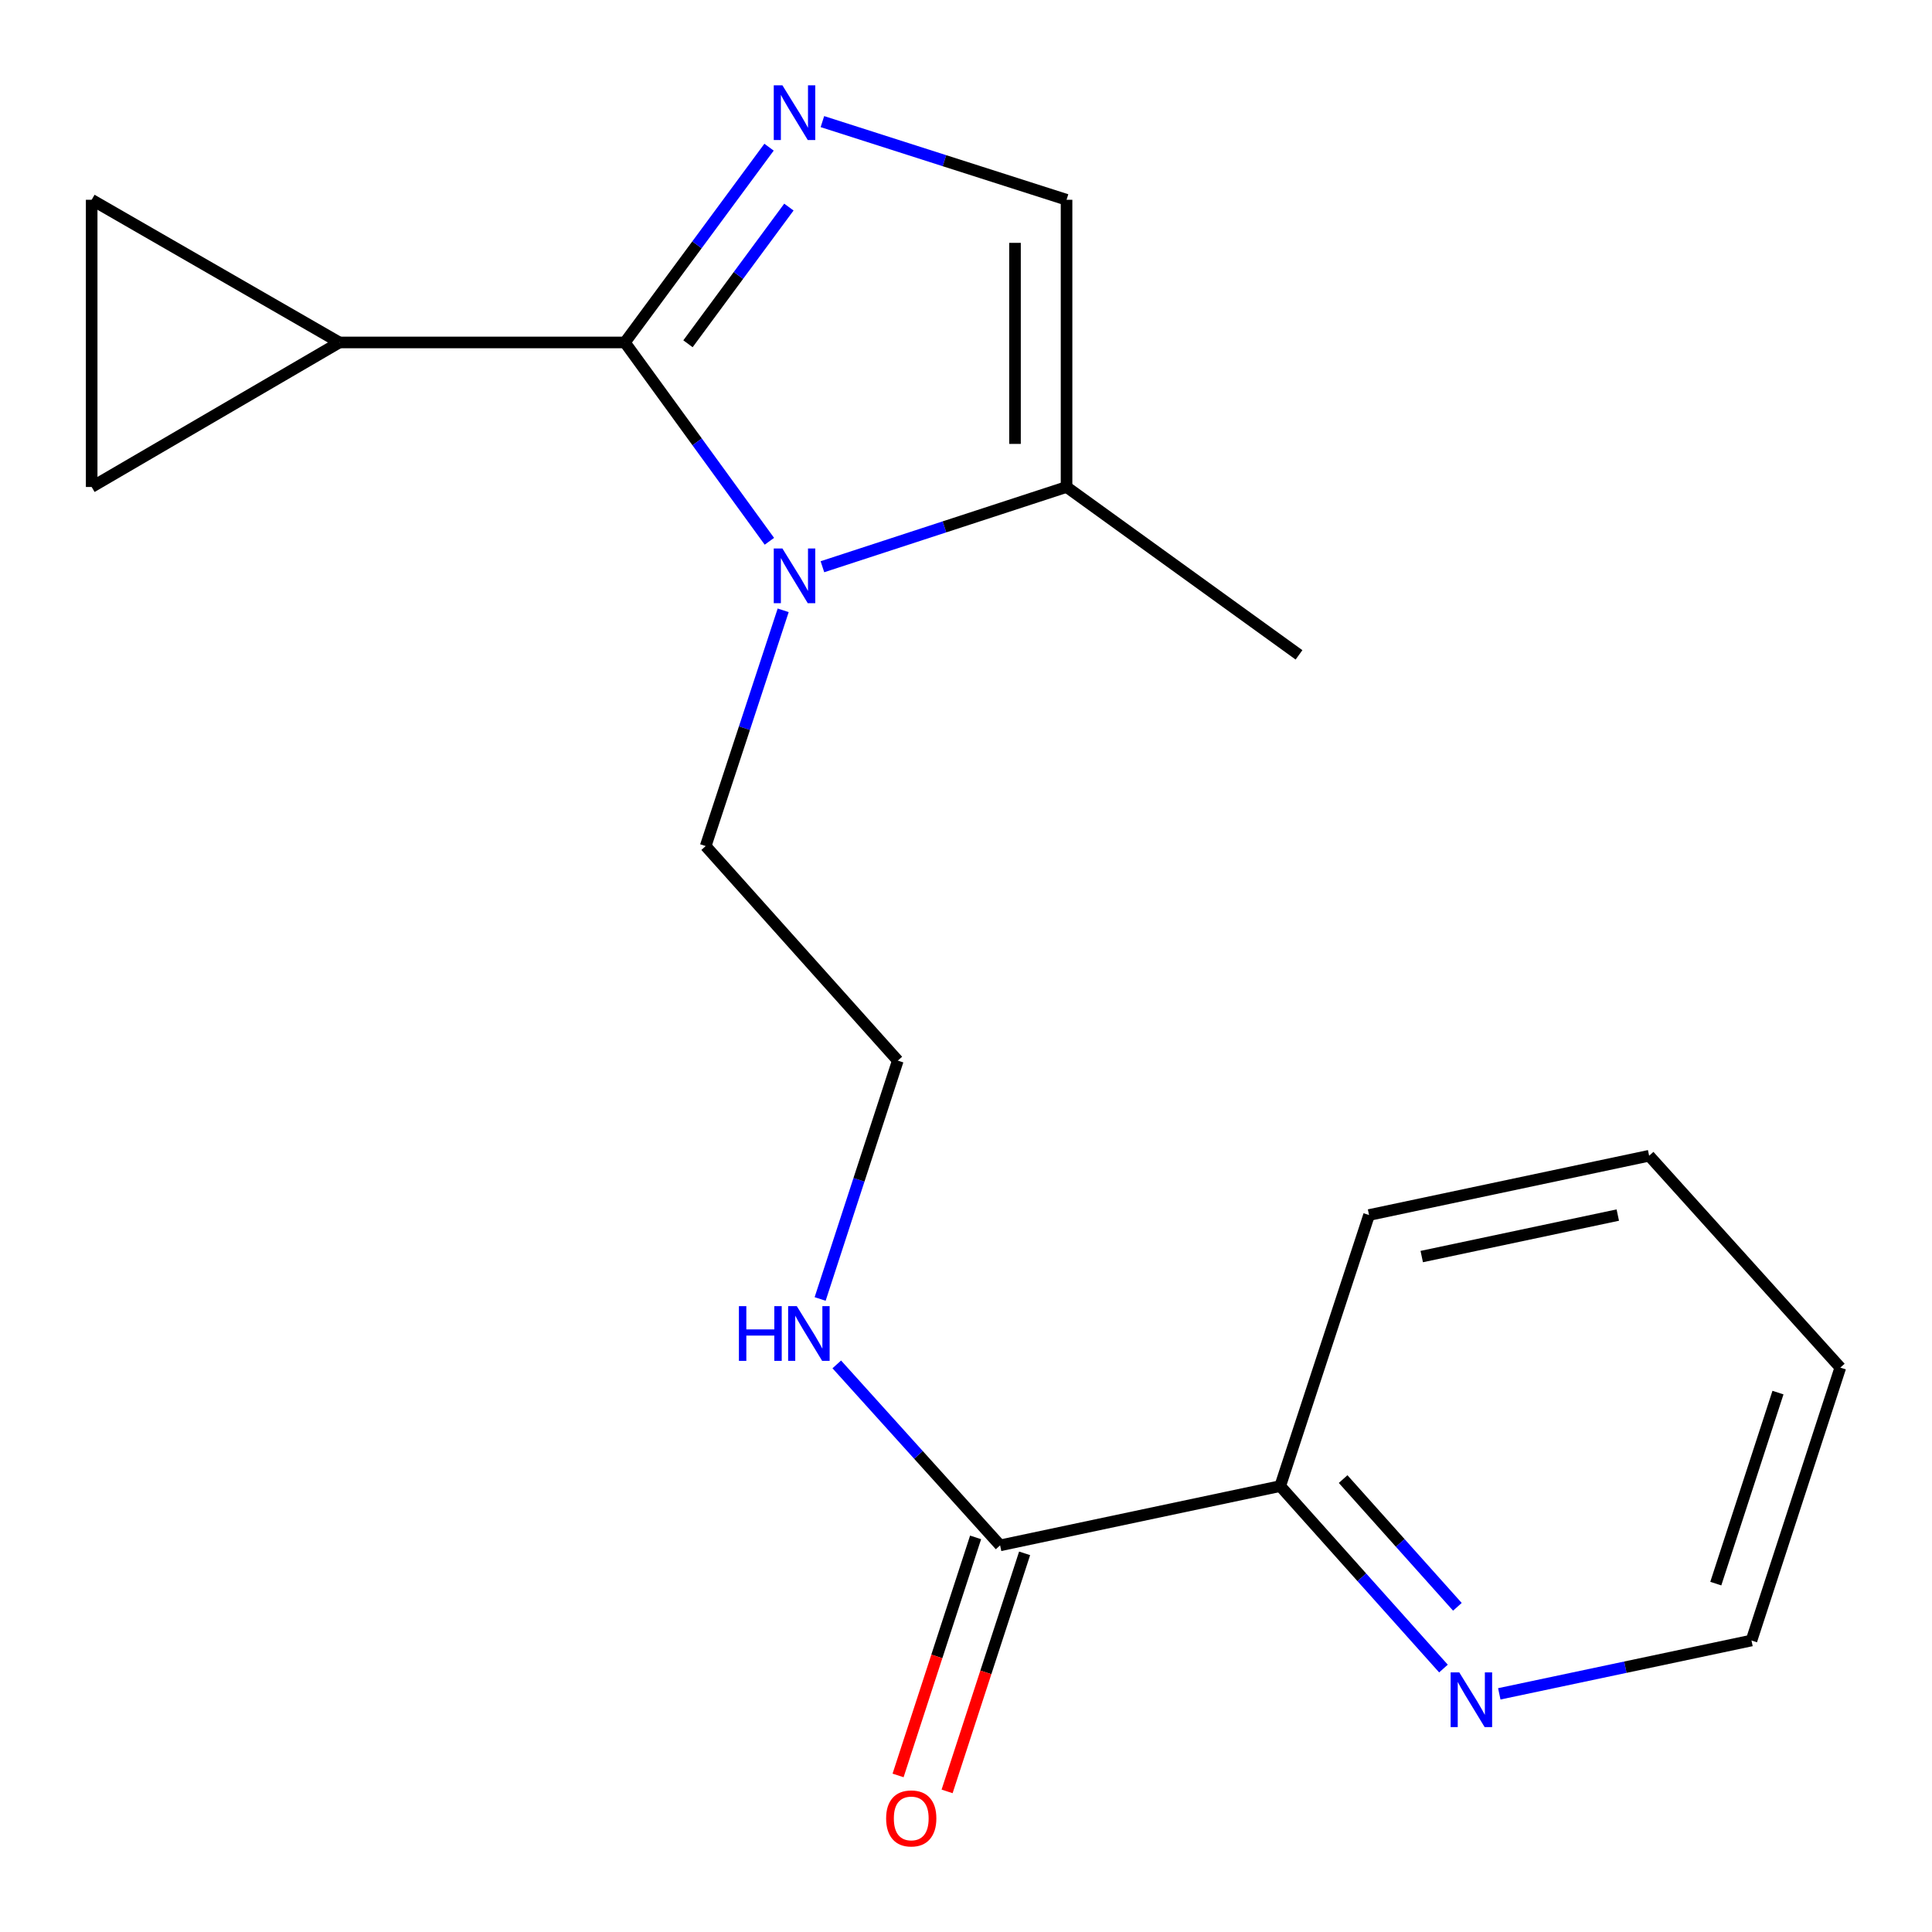 <?xml version='1.0' encoding='iso-8859-1'?>
<svg version='1.1' baseProfile='full'
              xmlns='http://www.w3.org/2000/svg'
                      xmlns:rdkit='http://www.rdkit.org/xml'
                      xmlns:xlink='http://www.w3.org/1999/xlink'
                  xml:space='preserve'
width='1000px' height='1000px' viewBox='0 0 1000 1000'>
<!-- END OF HEADER -->
<rect style='opacity:1.0;fill:#FFFFFF;stroke:none' width='1000' height='1000' x='0' y='0'> </rect>
<path class='bond-0' d='M 323.442,177.251 L 360.75,126.716' style='fill:none;fill-rule:evenodd;stroke:#000000;stroke-width:6px;stroke-linecap:butt;stroke-linejoin:miter;stroke-opacity:1' />
<path class='bond-0' d='M 360.75,126.716 L 398.057,76.181' style='fill:none;fill-rule:evenodd;stroke:#0000FF;stroke-width:6px;stroke-linecap:butt;stroke-linejoin:miter;stroke-opacity:1' />
<path class='bond-0' d='M 356.1,177.938 L 382.216,142.563' style='fill:none;fill-rule:evenodd;stroke:#000000;stroke-width:6px;stroke-linecap:butt;stroke-linejoin:miter;stroke-opacity:1' />
<path class='bond-0' d='M 382.216,142.563 L 408.331,107.189' style='fill:none;fill-rule:evenodd;stroke:#0000FF;stroke-width:6px;stroke-linecap:butt;stroke-linejoin:miter;stroke-opacity:1' />
<path class='bond-1' d='M 323.442,177.251 L 360.839,228.709' style='fill:none;fill-rule:evenodd;stroke:#000000;stroke-width:6px;stroke-linecap:butt;stroke-linejoin:miter;stroke-opacity:1' />
<path class='bond-1' d='M 360.839,228.709 L 398.235,280.166' style='fill:none;fill-rule:evenodd;stroke:#0000FF;stroke-width:6px;stroke-linecap:butt;stroke-linejoin:miter;stroke-opacity:1' />
<path class='bond-2' d='M 323.442,177.251 L 175.686,177.251' style='fill:none;fill-rule:evenodd;stroke:#000000;stroke-width:6px;stroke-linecap:butt;stroke-linejoin:miter;stroke-opacity:1' />
<path class='bond-3' d='M 425.676,62.947 L 488.86,83.175' style='fill:none;fill-rule:evenodd;stroke:#0000FF;stroke-width:6px;stroke-linecap:butt;stroke-linejoin:miter;stroke-opacity:1' />
<path class='bond-3' d='M 488.86,83.175 L 552.044,103.403' style='fill:none;fill-rule:evenodd;stroke:#000000;stroke-width:6px;stroke-linecap:butt;stroke-linejoin:miter;stroke-opacity:1' />
<path class='bond-4' d='M 425.683,293.341 L 488.863,272.702' style='fill:none;fill-rule:evenodd;stroke:#0000FF;stroke-width:6px;stroke-linecap:butt;stroke-linejoin:miter;stroke-opacity:1' />
<path class='bond-4' d='M 488.863,272.702 L 552.044,252.063' style='fill:none;fill-rule:evenodd;stroke:#000000;stroke-width:6px;stroke-linecap:butt;stroke-linejoin:miter;stroke-opacity:1' />
<path class='bond-12' d='M 405.374,315.9 L 385.316,376.915' style='fill:none;fill-rule:evenodd;stroke:#0000FF;stroke-width:6px;stroke-linecap:butt;stroke-linejoin:miter;stroke-opacity:1' />
<path class='bond-12' d='M 385.316,376.915 L 365.258,437.93' style='fill:none;fill-rule:evenodd;stroke:#000000;stroke-width:6px;stroke-linecap:butt;stroke-linejoin:miter;stroke-opacity:1' />
<path class='bond-5' d='M 175.686,177.251 L 47.451,103.403' style='fill:none;fill-rule:evenodd;stroke:#000000;stroke-width:6px;stroke-linecap:butt;stroke-linejoin:miter;stroke-opacity:1' />
<path class='bond-6' d='M 175.686,177.251 L 47.451,252.063' style='fill:none;fill-rule:evenodd;stroke:#000000;stroke-width:6px;stroke-linecap:butt;stroke-linejoin:miter;stroke-opacity:1' />
<path class='bond-20' d='M 552.044,103.403 L 552.044,252.063' style='fill:none;fill-rule:evenodd;stroke:#000000;stroke-width:6px;stroke-linecap:butt;stroke-linejoin:miter;stroke-opacity:1' />
<path class='bond-20' d='M 525.362,125.702 L 525.362,229.764' style='fill:none;fill-rule:evenodd;stroke:#000000;stroke-width:6px;stroke-linecap:butt;stroke-linejoin:miter;stroke-opacity:1' />
<path class='bond-14' d='M 552.044,252.063 L 672.363,338.956' style='fill:none;fill-rule:evenodd;stroke:#000000;stroke-width:6px;stroke-linecap:butt;stroke-linejoin:miter;stroke-opacity:1' />
<path class='bond-19' d='M 47.451,103.403 L 47.451,252.063' style='fill:none;fill-rule:evenodd;stroke:#000000;stroke-width:6px;stroke-linecap:butt;stroke-linejoin:miter;stroke-opacity:1' />
<path class='bond-7' d='M 517.654,799.88 L 475.384,753.045' style='fill:none;fill-rule:evenodd;stroke:#000000;stroke-width:6px;stroke-linecap:butt;stroke-linejoin:miter;stroke-opacity:1' />
<path class='bond-7' d='M 475.384,753.045 L 433.114,706.21' style='fill:none;fill-rule:evenodd;stroke:#0000FF;stroke-width:6px;stroke-linecap:butt;stroke-linejoin:miter;stroke-opacity:1' />
<path class='bond-8' d='M 517.654,799.88 L 662.639,769.196' style='fill:none;fill-rule:evenodd;stroke:#000000;stroke-width:6px;stroke-linecap:butt;stroke-linejoin:miter;stroke-opacity:1' />
<path class='bond-10' d='M 504.969,795.749 L 484.907,857.357' style='fill:none;fill-rule:evenodd;stroke:#000000;stroke-width:6px;stroke-linecap:butt;stroke-linejoin:miter;stroke-opacity:1' />
<path class='bond-10' d='M 484.907,857.357 L 464.846,918.964' style='fill:none;fill-rule:evenodd;stroke:#FF0000;stroke-width:6px;stroke-linecap:butt;stroke-linejoin:miter;stroke-opacity:1' />
<path class='bond-10' d='M 530.339,804.011 L 510.278,865.618' style='fill:none;fill-rule:evenodd;stroke:#000000;stroke-width:6px;stroke-linecap:butt;stroke-linejoin:miter;stroke-opacity:1' />
<path class='bond-10' d='M 510.278,865.618 L 490.216,927.226' style='fill:none;fill-rule:evenodd;stroke:#FF0000;stroke-width:6px;stroke-linecap:butt;stroke-linejoin:miter;stroke-opacity:1' />
<path class='bond-9' d='M 662.639,769.196 L 704.886,816.418' style='fill:none;fill-rule:evenodd;stroke:#000000;stroke-width:6px;stroke-linecap:butt;stroke-linejoin:miter;stroke-opacity:1' />
<path class='bond-9' d='M 704.886,816.418 L 747.133,863.64' style='fill:none;fill-rule:evenodd;stroke:#0000FF;stroke-width:6px;stroke-linecap:butt;stroke-linejoin:miter;stroke-opacity:1' />
<path class='bond-9' d='M 695.198,765.572 L 724.771,798.628' style='fill:none;fill-rule:evenodd;stroke:#000000;stroke-width:6px;stroke-linecap:butt;stroke-linejoin:miter;stroke-opacity:1' />
<path class='bond-9' d='M 724.771,798.628 L 754.344,831.683' style='fill:none;fill-rule:evenodd;stroke:#0000FF;stroke-width:6px;stroke-linecap:butt;stroke-linejoin:miter;stroke-opacity:1' />
<path class='bond-16' d='M 662.639,769.196 L 708.62,628.896' style='fill:none;fill-rule:evenodd;stroke:#000000;stroke-width:6px;stroke-linecap:butt;stroke-linejoin:miter;stroke-opacity:1' />
<path class='bond-15' d='M 776.028,876.735 L 841.298,862.929' style='fill:none;fill-rule:evenodd;stroke:#0000FF;stroke-width:6px;stroke-linecap:butt;stroke-linejoin:miter;stroke-opacity:1' />
<path class='bond-15' d='M 841.298,862.929 L 906.567,849.122' style='fill:none;fill-rule:evenodd;stroke:#000000;stroke-width:6px;stroke-linecap:butt;stroke-linejoin:miter;stroke-opacity:1' />
<path class='bond-11' d='M 424.505,672.345 L 444.606,610.657' style='fill:none;fill-rule:evenodd;stroke:#0000FF;stroke-width:6px;stroke-linecap:butt;stroke-linejoin:miter;stroke-opacity:1' />
<path class='bond-11' d='M 444.606,610.657 L 464.706,548.97' style='fill:none;fill-rule:evenodd;stroke:#000000;stroke-width:6px;stroke-linecap:butt;stroke-linejoin:miter;stroke-opacity:1' />
<path class='bond-13' d='M 365.258,437.93 L 464.706,548.97' style='fill:none;fill-rule:evenodd;stroke:#000000;stroke-width:6px;stroke-linecap:butt;stroke-linejoin:miter;stroke-opacity:1' />
<path class='bond-21' d='M 906.567,849.122 L 952.549,707.873' style='fill:none;fill-rule:evenodd;stroke:#000000;stroke-width:6px;stroke-linecap:butt;stroke-linejoin:miter;stroke-opacity:1' />
<path class='bond-21' d='M 888.093,819.676 L 920.28,720.801' style='fill:none;fill-rule:evenodd;stroke:#000000;stroke-width:6px;stroke-linecap:butt;stroke-linejoin:miter;stroke-opacity:1' />
<path class='bond-18' d='M 708.62,628.896 L 853.59,598.212' style='fill:none;fill-rule:evenodd;stroke:#000000;stroke-width:6px;stroke-linecap:butt;stroke-linejoin:miter;stroke-opacity:1' />
<path class='bond-18' d='M 735.89,650.396 L 837.369,628.918' style='fill:none;fill-rule:evenodd;stroke:#000000;stroke-width:6px;stroke-linecap:butt;stroke-linejoin:miter;stroke-opacity:1' />
<path class='bond-17' d='M 952.549,707.873 L 853.59,598.212' style='fill:none;fill-rule:evenodd;stroke:#000000;stroke-width:6px;stroke-linecap:butt;stroke-linejoin:miter;stroke-opacity:1' />
<path  class='atom-1' d='M 404.979 44.166
L 414.259 59.166
Q 415.179 60.646, 416.659 63.326
Q 418.139 66.006, 418.219 66.166
L 418.219 44.166
L 421.979 44.166
L 421.979 72.486
L 418.099 72.486
L 408.139 56.086
Q 406.979 54.166, 405.739 51.966
Q 404.539 49.766, 404.179 49.086
L 404.179 72.486
L 400.499 72.486
L 400.499 44.166
L 404.979 44.166
' fill='#0000FF'/>
<path  class='atom-2' d='M 404.979 283.899
L 414.259 298.899
Q 415.179 300.379, 416.659 303.059
Q 418.139 305.739, 418.219 305.899
L 418.219 283.899
L 421.979 283.899
L 421.979 312.219
L 418.099 312.219
L 408.139 295.819
Q 406.979 293.899, 405.739 291.699
Q 404.539 289.499, 404.179 288.819
L 404.179 312.219
L 400.499 312.219
L 400.499 283.899
L 404.979 283.899
' fill='#0000FF'/>
<path  class='atom-10' d='M 755.323 865.631
L 764.603 880.631
Q 765.523 882.111, 767.003 884.791
Q 768.483 887.471, 768.563 887.631
L 768.563 865.631
L 772.323 865.631
L 772.323 893.951
L 768.443 893.951
L 758.483 877.551
Q 757.323 875.631, 756.083 873.431
Q 754.883 871.231, 754.523 870.551
L 754.523 893.951
L 750.843 893.951
L 750.843 865.631
L 755.323 865.631
' fill='#0000FF'/>
<path  class='atom-11' d='M 458.658 941.209
Q 458.658 934.409, 462.018 930.609
Q 465.378 926.809, 471.658 926.809
Q 477.938 926.809, 481.298 930.609
Q 484.658 934.409, 484.658 941.209
Q 484.658 948.089, 481.258 952.009
Q 477.858 955.889, 471.658 955.889
Q 465.418 955.889, 462.018 952.009
Q 458.658 948.129, 458.658 941.209
M 471.658 952.689
Q 475.978 952.689, 478.298 949.809
Q 480.658 946.889, 480.658 941.209
Q 480.658 935.649, 478.298 932.849
Q 475.978 930.009, 471.658 930.009
Q 467.338 930.009, 464.978 932.809
Q 462.658 935.609, 462.658 941.209
Q 462.658 946.929, 464.978 949.809
Q 467.338 952.689, 471.658 952.689
' fill='#FF0000'/>
<path  class='atom-12' d='M 382.461 676.059
L 386.301 676.059
L 386.301 688.099
L 400.781 688.099
L 400.781 676.059
L 404.621 676.059
L 404.621 704.379
L 400.781 704.379
L 400.781 691.299
L 386.301 691.299
L 386.301 704.379
L 382.461 704.379
L 382.461 676.059
' fill='#0000FF'/>
<path  class='atom-12' d='M 412.421 676.059
L 421.701 691.059
Q 422.621 692.539, 424.101 695.219
Q 425.581 697.899, 425.661 698.059
L 425.661 676.059
L 429.421 676.059
L 429.421 704.379
L 425.541 704.379
L 415.581 687.979
Q 414.421 686.059, 413.181 683.859
Q 411.981 681.659, 411.621 680.979
L 411.621 704.379
L 407.941 704.379
L 407.941 676.059
L 412.421 676.059
' fill='#0000FF'/>
</svg>
